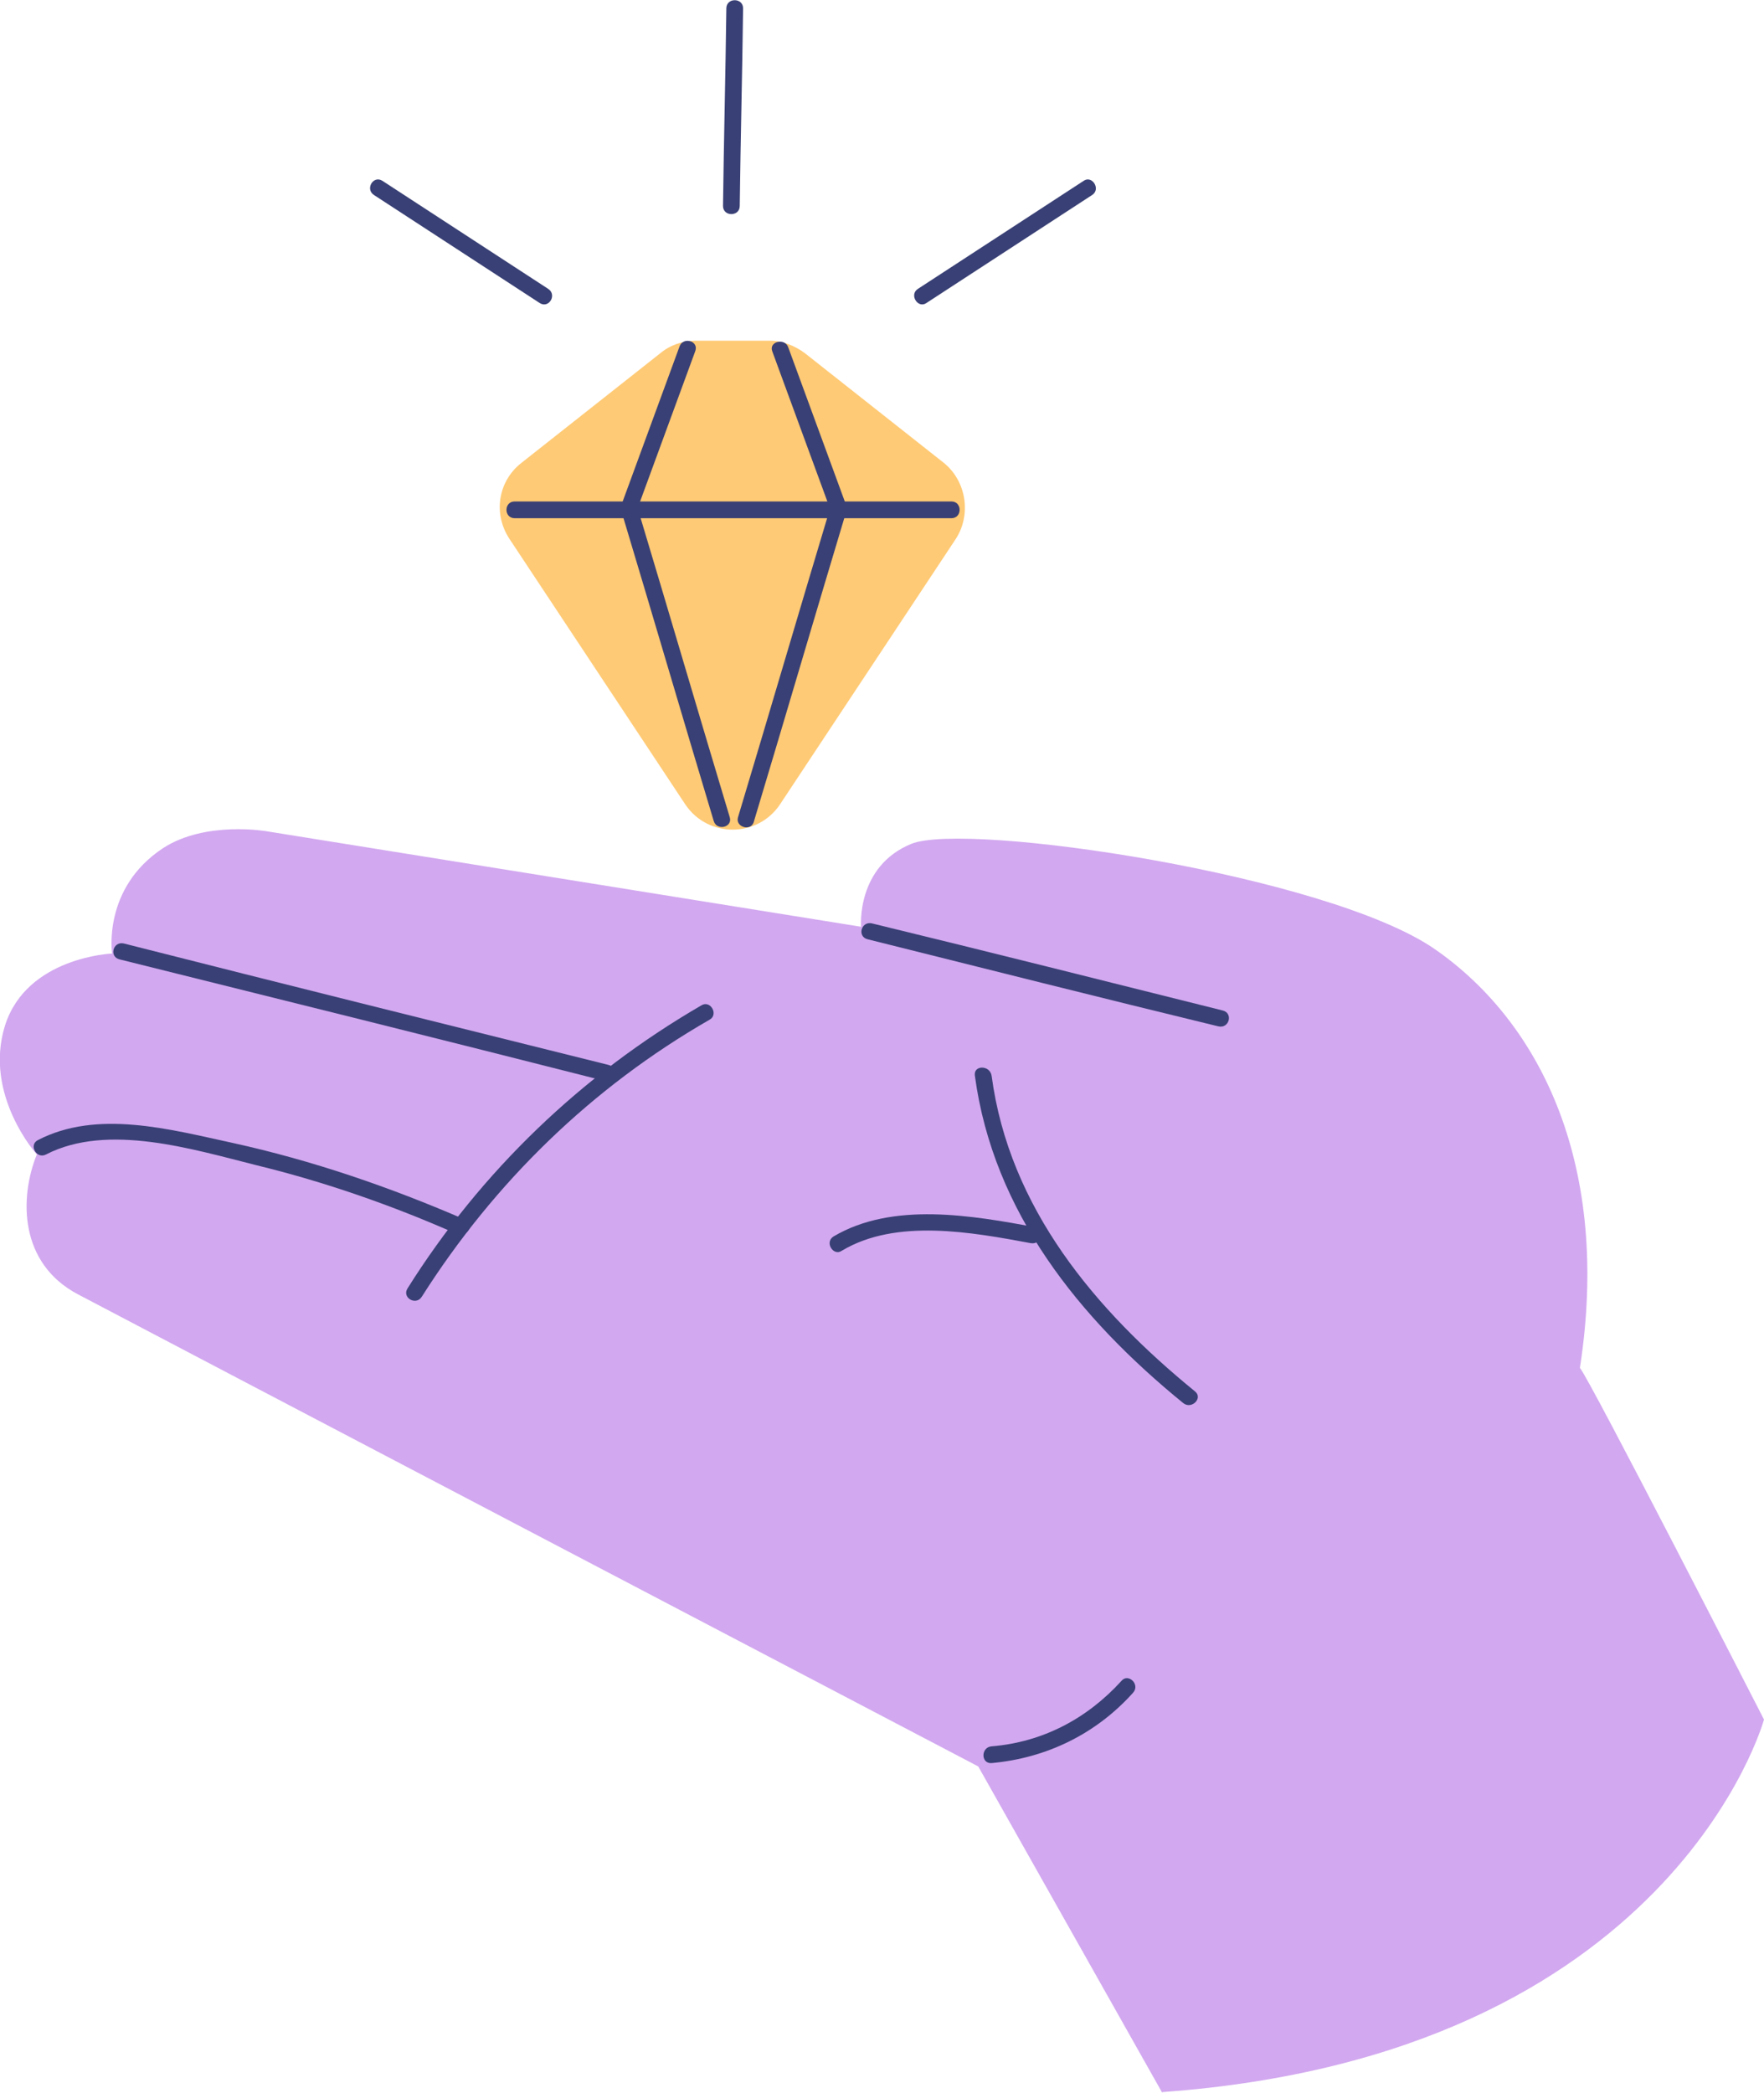 <?xml version="1.0" encoding="UTF-8"?>
<svg xmlns="http://www.w3.org/2000/svg" id="Layer_2" data-name="Layer 2" version="1.1" viewBox="0 0 210.8 250">
  <defs>
    <style>
      .cls-1 {
        fill: #ffca75;
      }

      .cls-1, .cls-2, .cls-3 {
        stroke-width: 0px;
      }

      .cls-2 {
        fill: #d2a8f0;
      }

      .cls-3 {
        fill: #394075;
      }
    </style>
  </defs>
  <g>
    <path class="cls-2" d="M138.9,250l-22-39S16.3,158.3,9.3,154.6c-7-3.7-7-11.5-4.9-16.7,0,0-6.4-7.1-3.8-15.4,2.6-8.2,12.8-8.6,12.8-8.6,0,0-1.2-7.8,6.1-12.6,5.1-3.3,12.4-2,12.4-2l71,11.4s-.6-7.2,6-9.9c6.6-2.7,49.8,3.7,62.6,12.6,12.8,8.9,21,26.1,17.3,50,1,1,22,42,22,42,0,0-11,40.1-71.9,44.5Z"></path>
    <path class="cls-3" d="M123.8,146.6c-7.6-1.4-17.1-3.1-24.2,1.1-1.1.7,0,2.4,1,1.7,6.5-3.9,15.6-2.2,22.6-.9,1.3.2,1.8-1.7.5-1.9h0Z"></path>
    <path class="cls-3" d="M146.1,120.7c-14-3.5-27.9-7-41.9-10.4-1.3-.3-1.8,1.6-.5,1.9,14,3.5,27.9,7,41.9,10.4,1.3.3,1.8-1.6.5-1.9h0Z"></path>
    <path class="cls-3" d="M55.6,145.7c-9-3.9-18.3-7.1-27.9-9.2-7.4-1.6-16.1-4-23.2-.3-1.1.6-.1,2.3,1,1.7,7.4-3.8,17.6-.6,25.2,1.3,8.2,2,16.2,4.8,23.9,8.2,1.2.5,2.2-1.2,1-1.7h0Z"></path>
    <path class="cls-3" d="M72.7,127.2c-19.3-4.8-38.6-9.6-57.9-14.5-1.3-.3-1.8,1.6-.5,1.9,19.3,4.8,38.6,9.6,57.9,14.5,1.3.3,1.8-1.6.5-1.9h0Z"></path>
    <path class="cls-3" d="M83.8,120.1c-14.3,8.3-26.3,19.8-35.1,33.8-.7,1.1,1,2.1,1.7,1,8.7-13.7,20.3-25,34.4-33.1,1.1-.6.1-2.4-1-1.7h0Z"></path>
    <path class="cls-3" d="M142.8,166.2c-11.9-9.7-22.2-21.9-24.3-37.7-.2-1.3-2.2-1.3-2,0,2.2,16.3,12.5,29,24.9,39.1,1,.8,2.4-.6,1.4-1.4h0Z"></path>
    <path class="cls-3" d="M134,200.8c-4.1,4.5-9.4,7.3-15.5,7.8-1.3.1-1.3,2.1,0,2,6.6-.6,12.5-3.5,16.9-8.4.9-1-.6-2.4-1.4-1.4h0Z"></path>
  </g>
  <path class="cls-1" d="M96.2,42.2c-1.2-.9-2.7-1.5-4.2-1.5h-8.9c-1.5,0-3,.5-4.2,1.5l-16.6,13.1c-2.8,2.2-3.4,6.1-1.4,9.1l21,31.7c2.7,4,8.6,4,11.3,0l21-31.7c1.9-2.9,1.3-6.9-1.4-9.1l-16.6-13.1Z"></path>
  <path class="cls-3" d="M61.5,61.9h52.2c1.3,0,1.3-2,0-2h-52.2c-1.3,0-1.3,2,0,2h0Z"></path>
  <path class="cls-3" d="M76.2,60.7c2.3-6.3,4.6-12.5,6.9-18.8.4-1.2-1.5-1.7-1.9-.5-2.3,6.3-4.6,12.5-6.9,18.8-.4,1.2,1.5,1.7,1.9.5h0Z"></path>
  <path class="cls-3" d="M92.3,42c2.3,6.3,4.6,12.5,6.9,18.8.4,1.2,2.4.7,1.9-.5-2.3-6.3-4.6-12.5-6.9-18.8-.4-1.2-2.4-.7-1.9.5h0Z"></path>
  <path class="cls-3" d="M99.2,60.7c-3.7,12.3-7.3,24.6-11,36.9-.4,1.2,1.6,1.8,1.9.5,3.7-12.3,7.3-24.6,11-36.9.4-1.2-1.6-1.8-1.9-.5h0Z"></path>
  <path class="cls-3" d="M87.2,97.6c-3.7-12.3-7.3-24.6-11-36.9-.4-1.2-2.3-.7-1.9.5,3.7,12.3,7.3,24.6,11,36.9.4,1.2,2.3.7,1.9-.5h0Z"></path>
  <path class="cls-3" d="M129.5,21.6c-6.6,4.3-13.2,8.6-19.8,12.9-1.1.7,0,2.4,1,1.7,6.6-4.3,13.2-8.6,19.8-12.9,1.1-.7,0-2.4-1-1.7h0Z"></path>
  <path class="cls-3" d="M44.7,23.3c6.6,4.3,13.2,8.6,19.8,12.9,1.1.7,2.1-1,1-1.7-6.6-4.3-13.2-8.6-19.8-12.9-1.1-.7-2.1,1-1,1.7h0Z"></path>
  <path class="cls-3" d="M86.8,1c-.1,7.9-.3,15.7-.4,23.6,0,1.3,2,1.3,2,0,.1-7.9.3-15.7.4-23.6,0-1.3-2-1.3-2,0h0Z"></path>
</svg>
